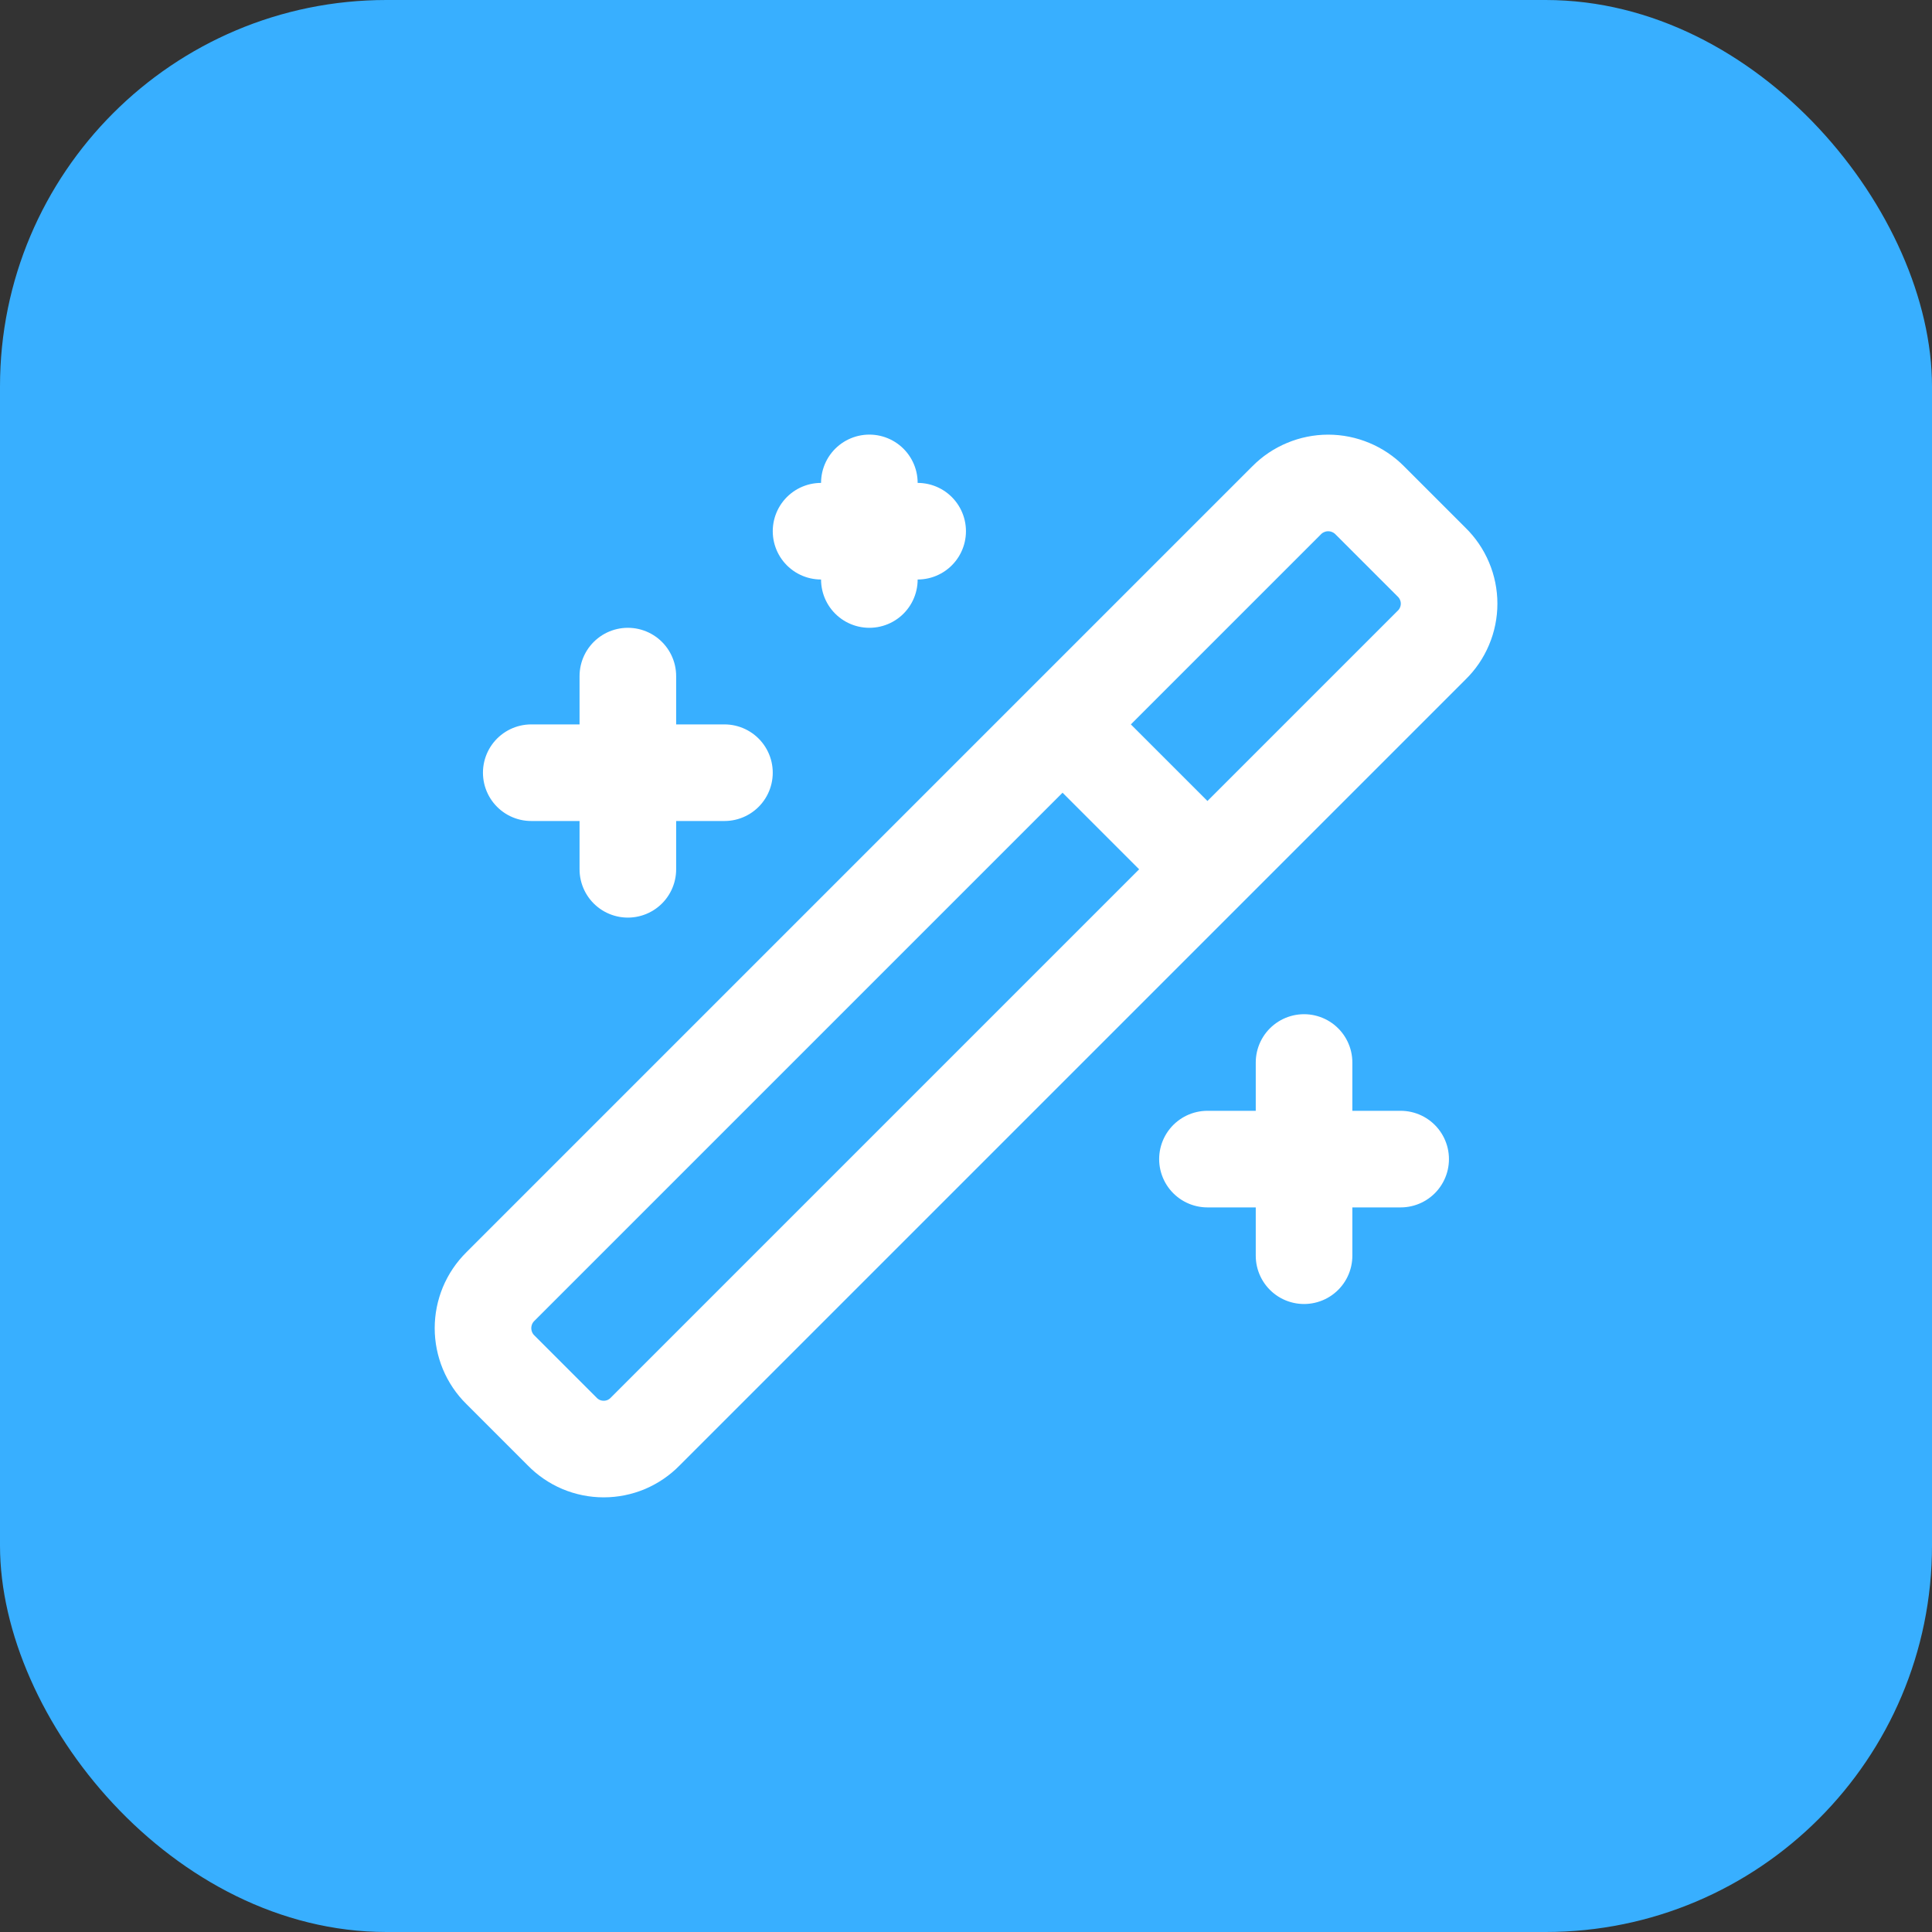 <svg width="40" height="40" viewBox="0 0 40 40" fill="none" xmlns="http://www.w3.org/2000/svg">
<rect x="0" y="0" width="40" height="40" fill="#333333" stroke="none"/>
<rect width="40" height="40" rx="8" fill="#38AFFF"/>
<path d="M21.999 14.998L24.999 17.998M12.999 13.998V17.998M26.999 21.998V25.998M17.999 9.998V11.998M14.999 15.998H10.999M28.999 23.998H24.999M18.999 10.998H16.999M29.639 11.638L28.359 10.358C28.246 10.244 28.112 10.154 27.965 10.093C27.817 10.031 27.659 9.999 27.499 9.999C27.339 9.999 27.18 10.031 27.033 10.093C26.885 10.154 26.751 10.244 26.639 10.358L10.359 26.638C10.245 26.751 10.155 26.884 10.093 27.032C10.032 27.18 10 27.338 10 27.498C10 27.658 10.032 27.816 10.093 27.964C10.155 28.112 10.245 28.246 10.359 28.358L11.639 29.638C11.751 29.753 11.884 29.844 12.032 29.907C12.18 29.969 12.338 30.001 12.499 30.001C12.659 30.001 12.818 29.969 12.966 29.907C13.113 29.844 13.247 29.753 13.359 29.638L29.639 13.358C29.754 13.246 29.845 13.113 29.907 12.965C29.97 12.817 30.002 12.658 30.002 12.498C30.002 12.338 29.97 12.179 29.907 12.031C29.845 11.884 29.754 11.75 29.639 11.638Z" stroke="white" stroke-width="2" stroke-linecap="round" stroke-linejoin="round"/>
</svg>
